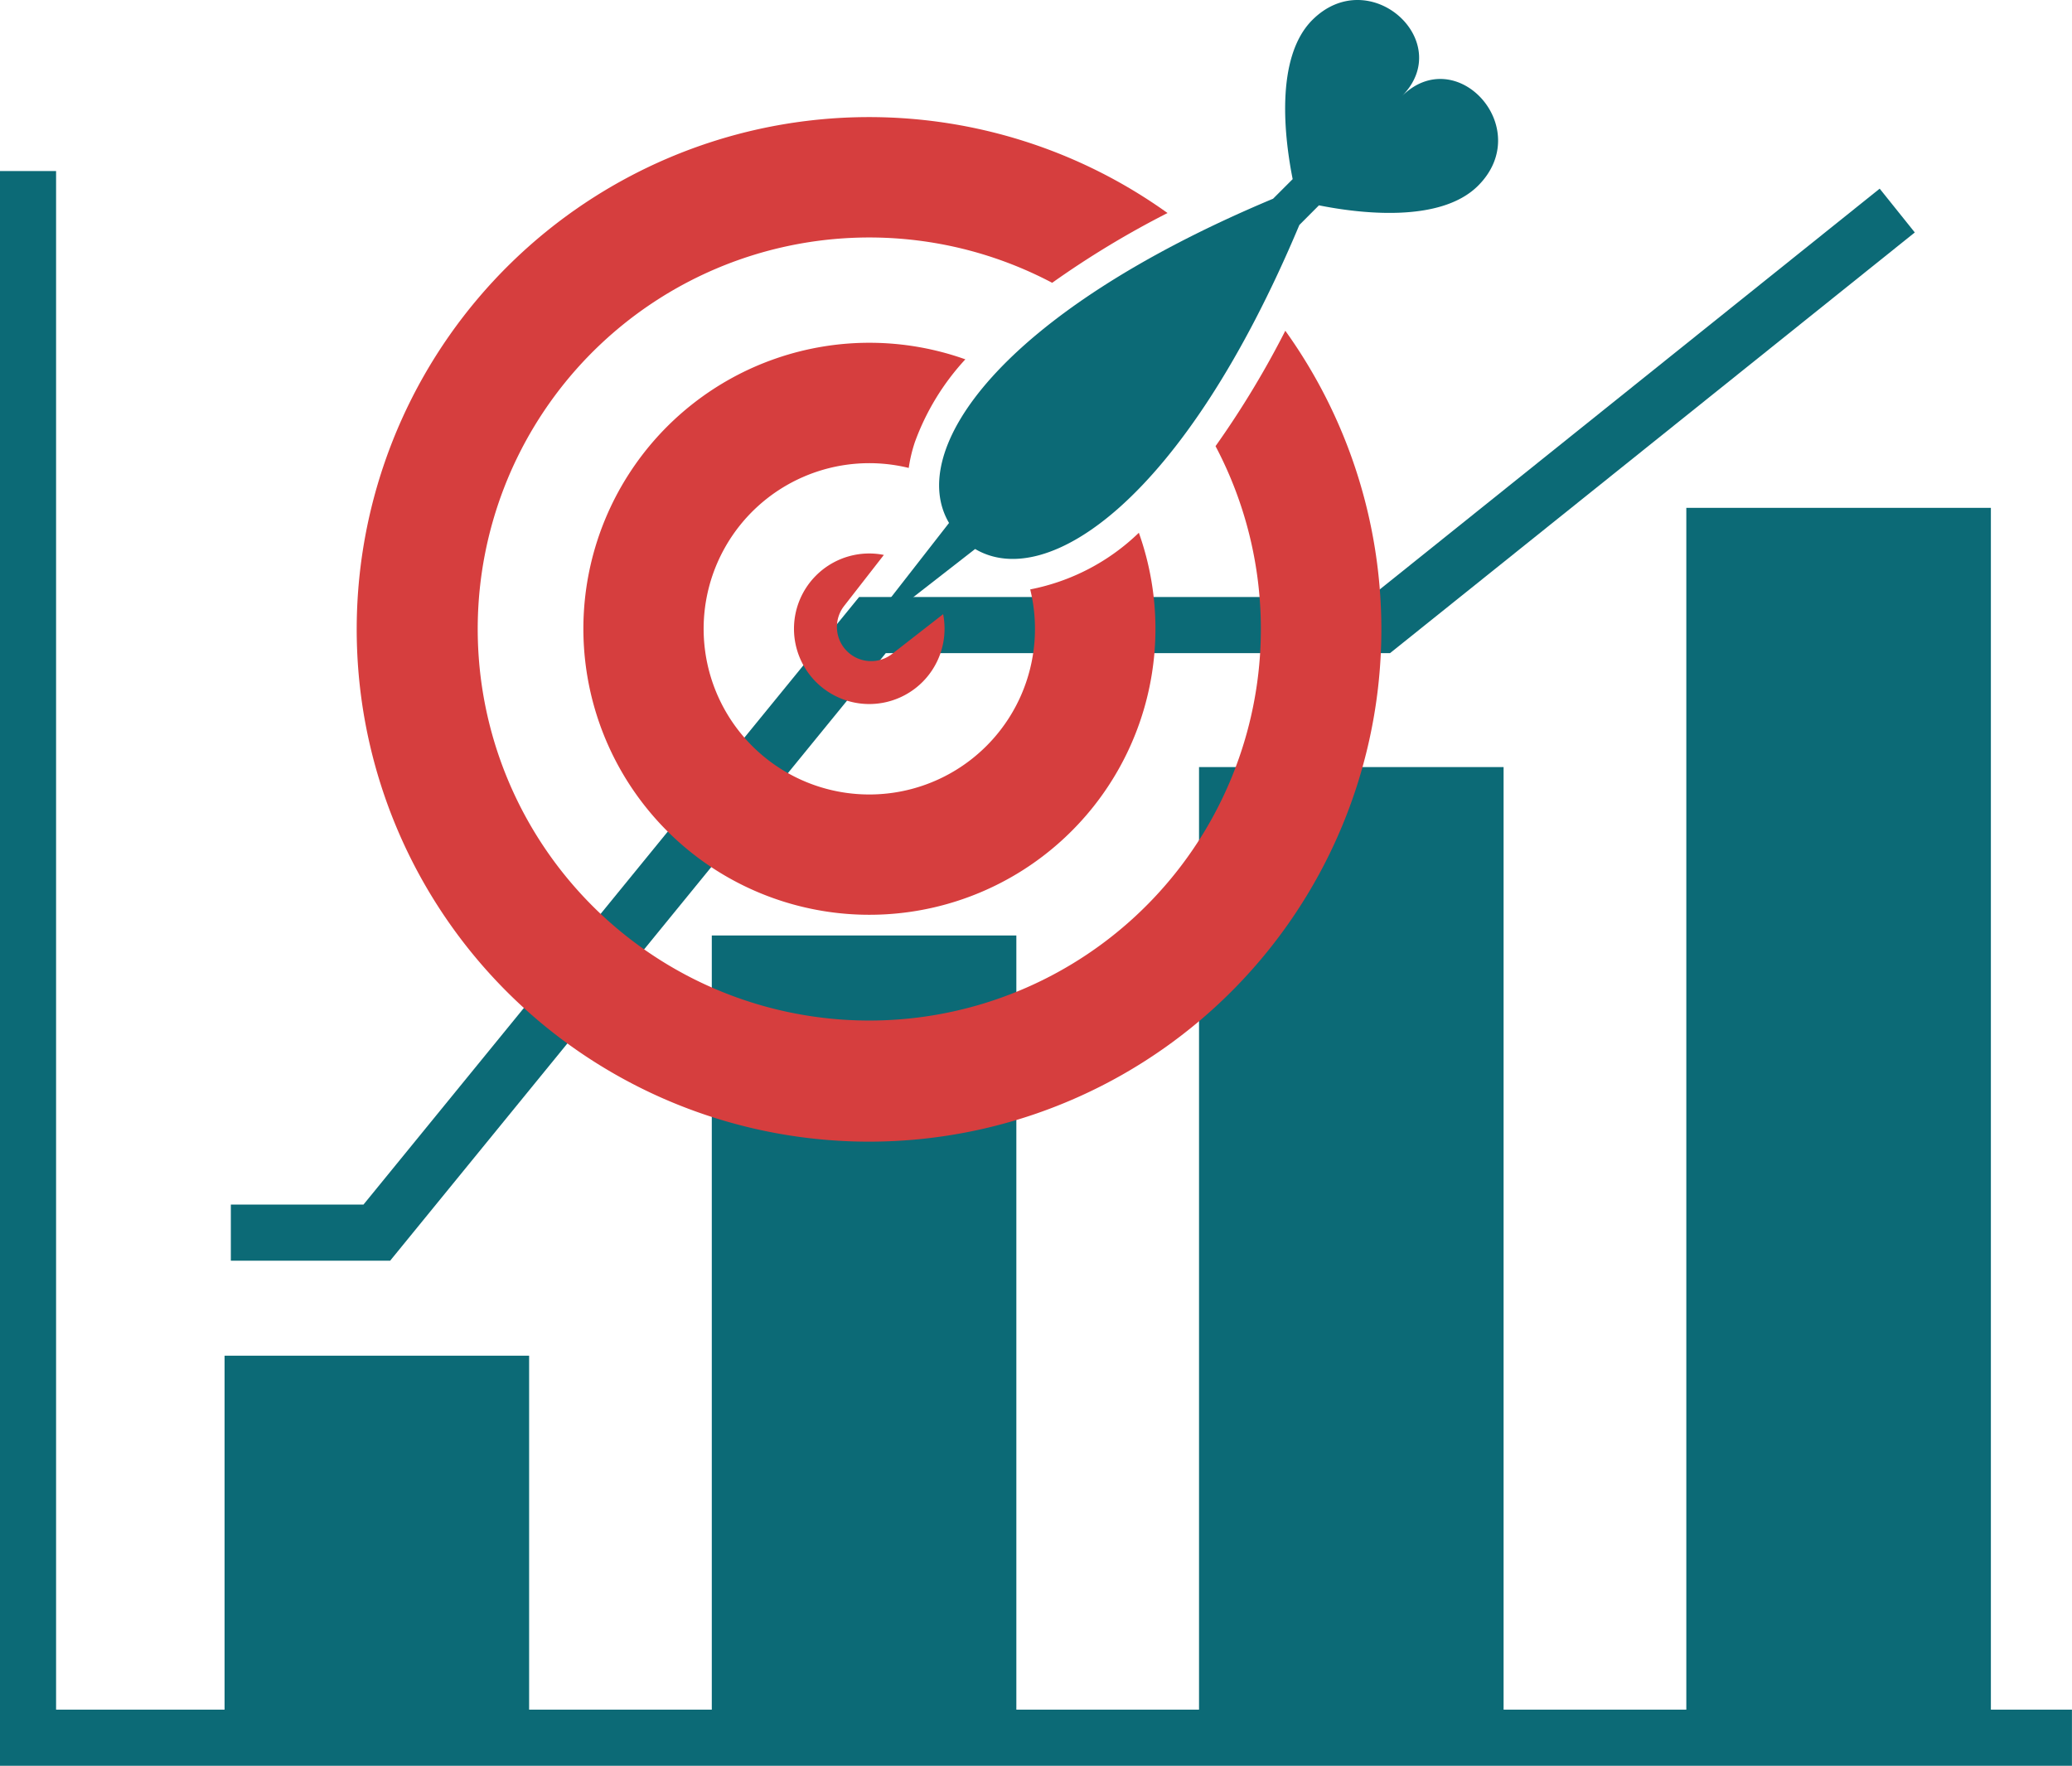 <svg xmlns="http://www.w3.org/2000/svg" width="36.908" height="31.456" viewBox="0 0 36.908 31.456">
  <g id="Group_105817" data-name="Group 105817" transform="translate(-554.434 -614)">
    <path id="Path_431509" data-name="Path 431509" d="M-15844.27,7910.633v27.909h36.408" transform="translate(16399.203 -7293.586)" fill="none" stroke="#0c6a76" stroke-width="1"/>
    <path id="Path_431520" data-name="Path 431520" d="M-15837.771,7980.932l-9.21,7.384h-9.044l-8.829,10.824h-2.6" transform="translate(16426 -7363.181)" fill="none" stroke="#0c6a76" stroke-width="1"/>
    <rect id="Rectangle_20540" data-name="Rectangle 20540" width="5.425" height="6.849" transform="translate(558.434 638.151)" fill="#0c6a76"/>
    <rect id="Rectangle_20541" data-name="Rectangle 20541" width="5.425" height="14.335" transform="translate(567.113 630.665)" fill="#0c6a76"/>
    <rect id="Rectangle_20542" data-name="Rectangle 20542" width="5.425" height="17.335" transform="translate(575.792 627.665)" fill="#0c6a76"/>
    <rect id="Rectangle_20543" data-name="Rectangle 20543" width="5.425" height="21.953" transform="translate(584.472 623.047)" fill="#0c6a76"/>
    <g id="_473803_achievement_arrow_goal_marketing_objective_icon" data-name="473803_achievement_arrow_goal_marketing_objective_icon" transform="translate(560.801 614)">
      <path id="Path_431518" data-name="Path 431518" d="M10.828,24.83a4.368,4.368,0,0,0-.9,1.478,2.651,2.651,0,0,0-.108.456,2.951,2.951,0,1,0,2.164,2.164,3.839,3.839,0,0,0,1.935-1.009,5.095,5.095,0,1,1-3.089-3.089Zm5.7-.51a16.441,16.441,0,0,1-1.243,2.056,6.975,6.975,0,1,1-2.91-2.91,16.346,16.346,0,0,1,2.055-1.243,9.126,9.126,0,1,0,2.1,2.1ZM9.377,28.314a1.312,1.312,0,0,0-.26-.026,1.341,1.341,0,1,0,1.341,1.341,1.366,1.366,0,0,0-.025-.26l-.91.709a.609.609,0,0,1-.854-.855Z" transform="translate(0 -18.428)" fill="#d63e3e"/>
      <path id="Path_431519" data-name="Path 431519" d="M97.644,3.658c.694.139,2.156.329,2.835-.35,1.023-1.023-.386-2.565-1.36-1.592.973-.973-.569-2.383-1.593-1.36-.678.679-.488,2.141-.35,2.835l-.349.349C91.913,5.6,90.3,8.04,91.055,9.316L89.63,11.144a.043.043,0,0,0,.061.06L91.52,9.78c1.275.755,3.712-.858,5.775-5.772Z" transform="translate(-80.517 0)" fill="#0c6a76"/>
    </g>
  </g>
</svg>
